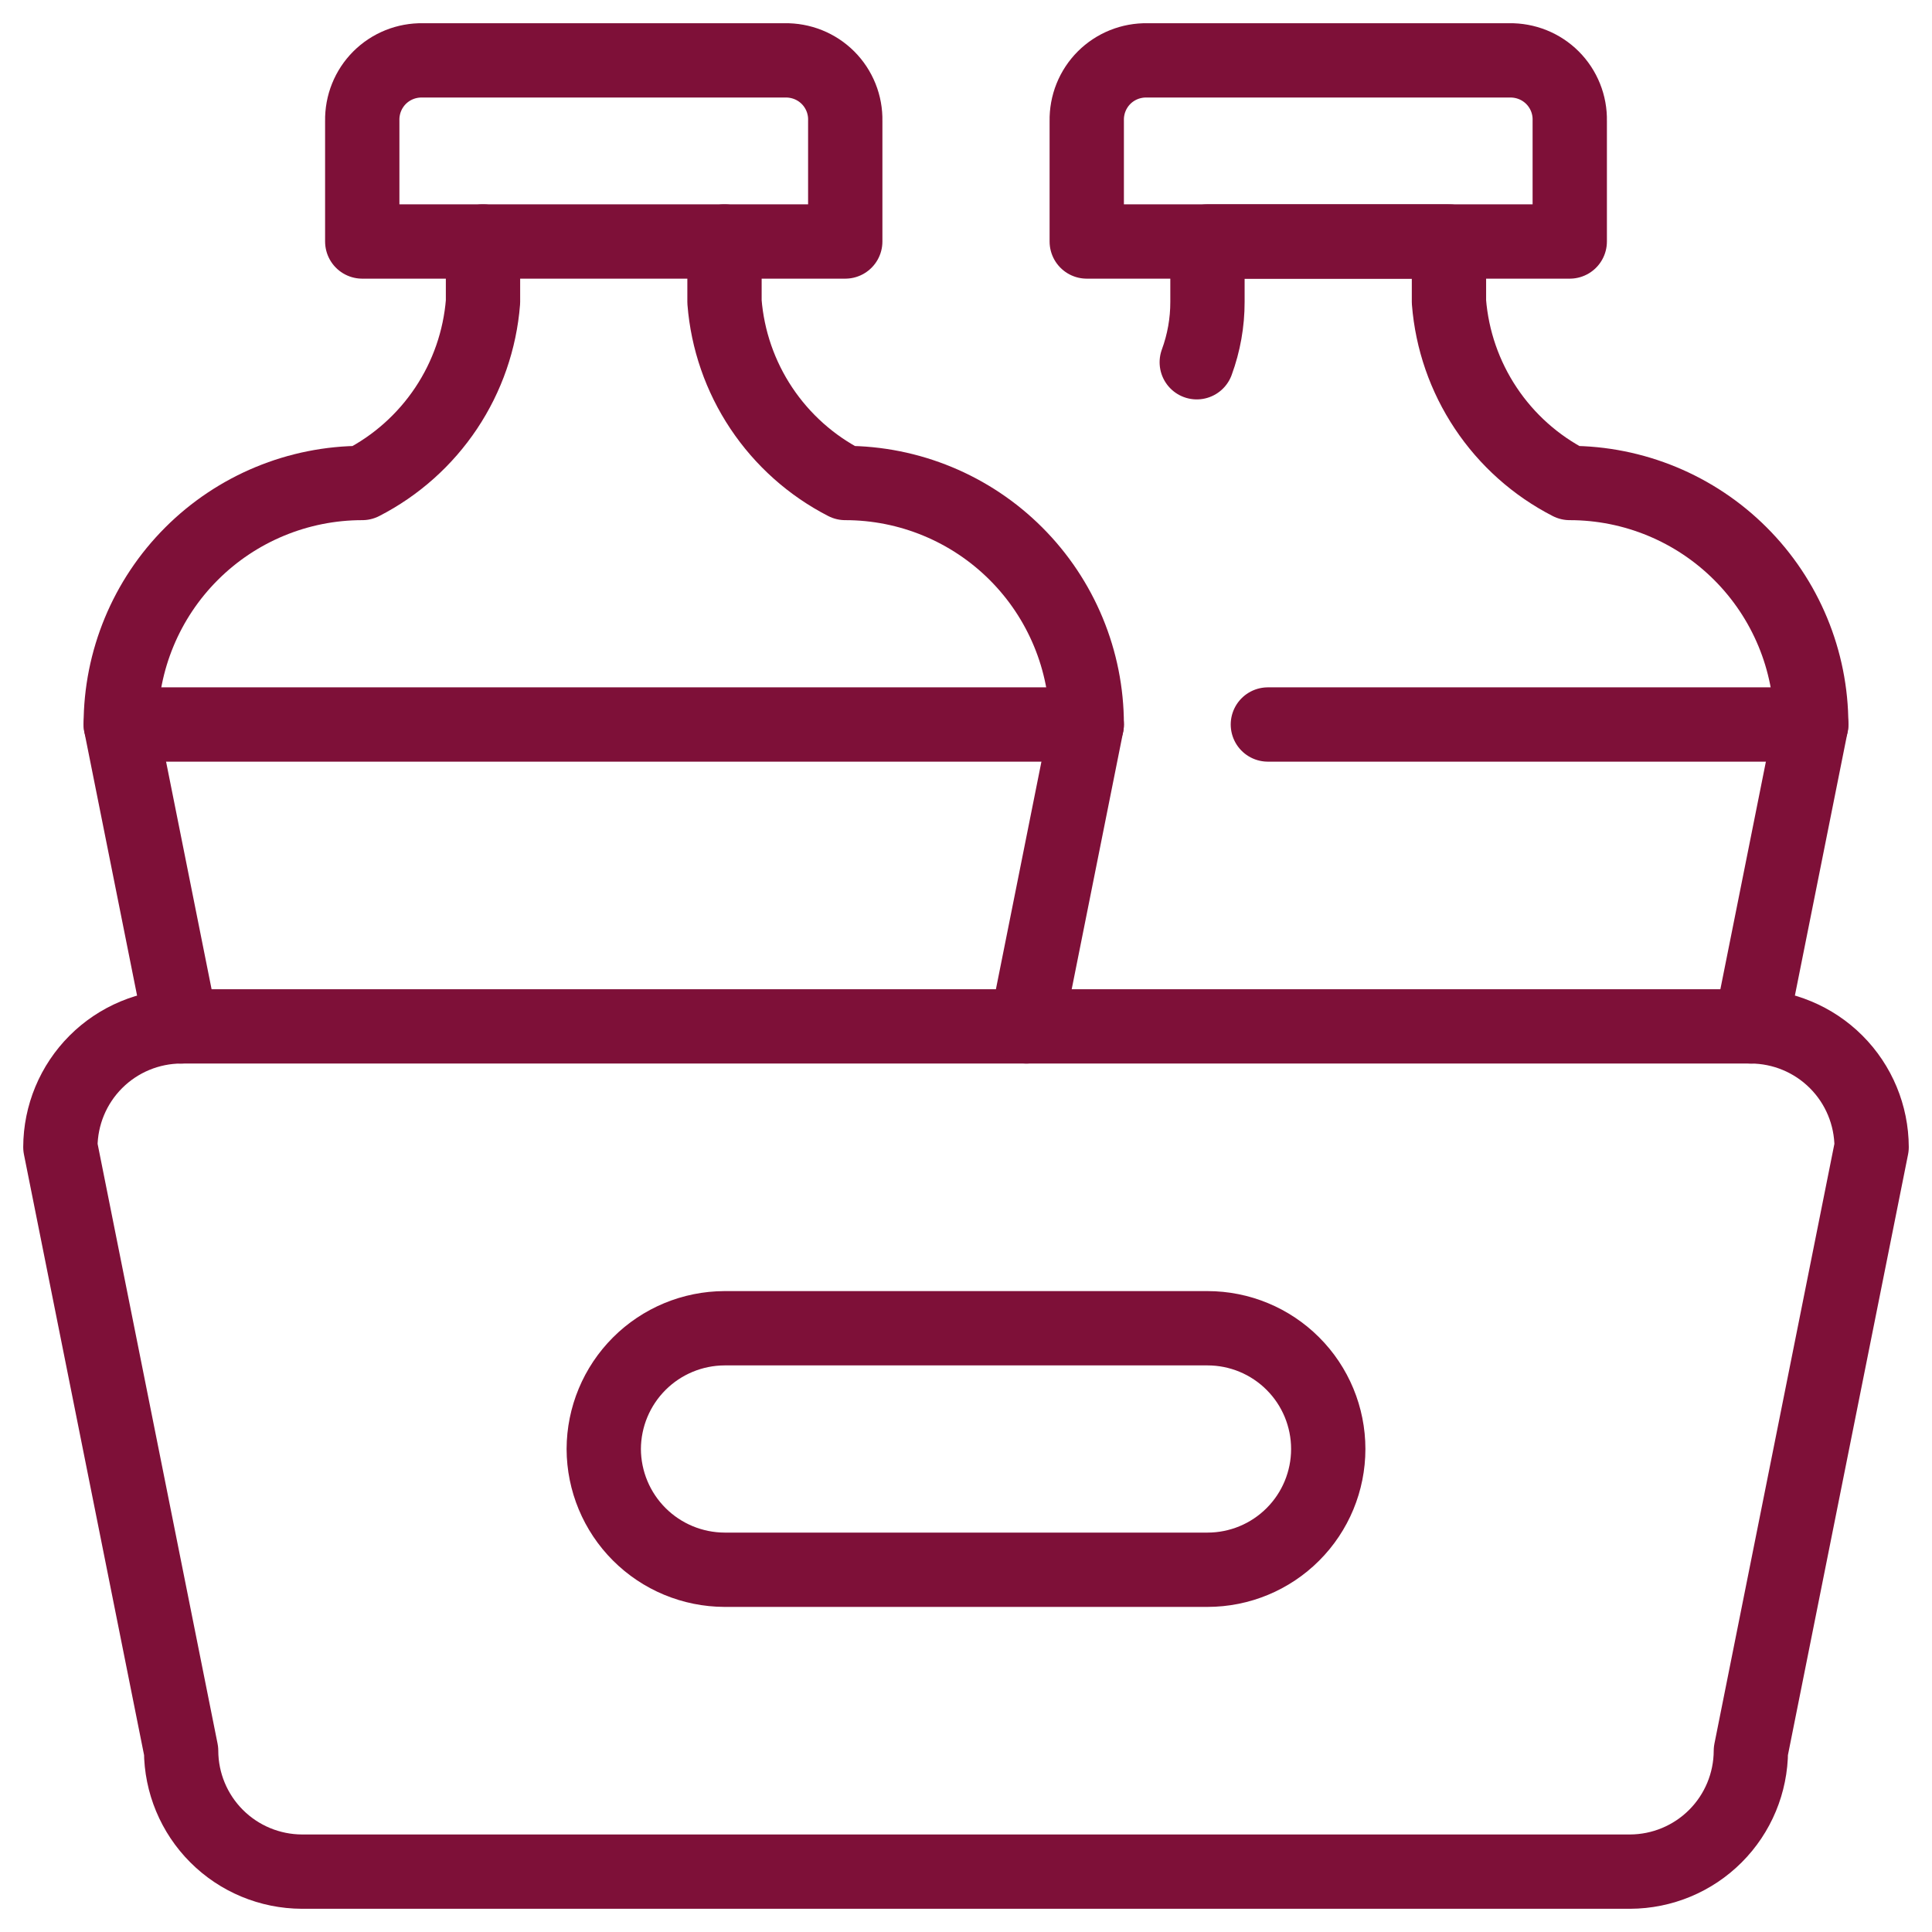<?xml version="1.0" encoding="UTF-8"?>
<svg xmlns="http://www.w3.org/2000/svg" width="52" height="52" viewBox="0 0 52 52" fill="none">
  <g clip-path="url(#clip0_119_9070)">
    <path d="M47.124 27.625L48.749 19.5C48.749 17.776 48.064 16.123 46.845 14.904C45.626 13.685 43.972 13 42.249 13C41.336 12.532 40.558 11.838 39.99 10.985C39.421 10.132 39.08 9.147 38.999 8.125V6.5H32.499V8.125C32.5 8.679 32.402 9.23 32.211 9.75" stroke="#7E1038" stroke-width="2" stroke-linecap="round" stroke-linejoin="round"></path>
    <path d="M42.25 3.25V6.5H29.25V3.25C29.246 3.036 29.285 2.822 29.365 2.623C29.445 2.424 29.564 2.243 29.716 2.091C29.868 1.939 30.049 1.82 30.248 1.74C30.447 1.66 30.661 1.621 30.875 1.625H40.625C40.84 1.621 41.053 1.66 41.253 1.74C41.452 1.82 41.633 1.939 41.785 2.091C41.937 2.243 42.056 2.424 42.136 2.623C42.216 2.822 42.255 3.036 42.25 3.25Z" stroke="#7E1038" stroke-width="2" stroke-linecap="round" stroke-linejoin="round"></path>
    <path d="M4.875 27.625C4.014 27.628 3.189 27.971 2.58 28.58C1.971 29.189 1.628 30.014 1.625 30.875L4.875 47.125C4.878 47.986 5.221 48.811 5.83 49.42C6.439 50.029 7.264 50.372 8.125 50.375H43.875C44.736 50.372 45.561 50.029 46.17 49.42C46.779 48.811 47.122 47.986 47.125 47.125L50.375 30.875C50.372 30.014 50.029 29.189 49.42 28.58C48.811 27.971 47.986 27.628 47.125 27.625H4.875Z" stroke="#7E1038" stroke-width="2" stroke-linecap="round" stroke-linejoin="round"></path>
    <path d="M13 6.5V8.125C12.919 9.147 12.578 10.132 12.009 10.985C11.44 11.838 10.662 12.532 9.75 13C8.026 13 6.373 13.685 5.154 14.904C3.935 16.123 3.25 17.776 3.25 19.5L4.875 27.625" stroke="#7E1038" stroke-width="2" stroke-linecap="round" stroke-linejoin="round"></path>
    <path d="M27.625 27.625L29.25 19.5C29.25 17.776 28.565 16.123 27.346 14.904C26.127 13.685 24.474 13 22.75 13C21.837 12.532 21.06 11.838 20.491 10.985C19.922 10.132 19.581 9.147 19.5 8.125V6.5" stroke="#7E1038" stroke-width="2" stroke-linecap="round" stroke-linejoin="round"></path>
    <path d="M13 6.5H9.75V3.25C9.746 3.036 9.785 2.822 9.865 2.623C9.945 2.424 10.064 2.243 10.216 2.091C10.368 1.939 10.549 1.82 10.748 1.74C10.947 1.66 11.161 1.621 11.375 1.625H21.125C21.34 1.621 21.553 1.66 21.753 1.74C21.952 1.82 22.133 1.939 22.285 2.091C22.437 2.243 22.556 2.424 22.636 2.623C22.716 2.822 22.755 3.036 22.75 3.25V6.5H13Z" stroke="#7E1038" stroke-width="2" stroke-linecap="round" stroke-linejoin="round"></path>
    <path d="M16.25 39C16.253 39.861 16.596 40.686 17.205 41.295C17.814 41.904 18.639 42.247 19.5 42.25H32.5C33.362 42.25 34.189 41.908 34.798 41.298C35.408 40.689 35.75 39.862 35.75 39C35.75 38.138 35.408 37.311 34.798 36.702C34.189 36.092 33.362 35.75 32.5 35.75H19.5C18.639 35.753 17.814 36.096 17.205 36.705C16.596 37.314 16.253 38.139 16.25 39Z" stroke="#7E1038" stroke-width="2" stroke-linecap="round" stroke-linejoin="round"></path>
    <path d="M3.25 19.5H29.25" stroke="#7E1038" stroke-width="2" stroke-linecap="round" stroke-linejoin="round"></path>
    <path d="M48.75 19.5H34.125" stroke="#7E1038" stroke-width="2" stroke-linecap="round" stroke-linejoin="round"></path>
  </g>
  <defs>
    <clipPath id="clip0_119_9070">
      <rect width="52" height="52" fill="white"></rect>
    </clipPath>
  </defs>
</svg>
